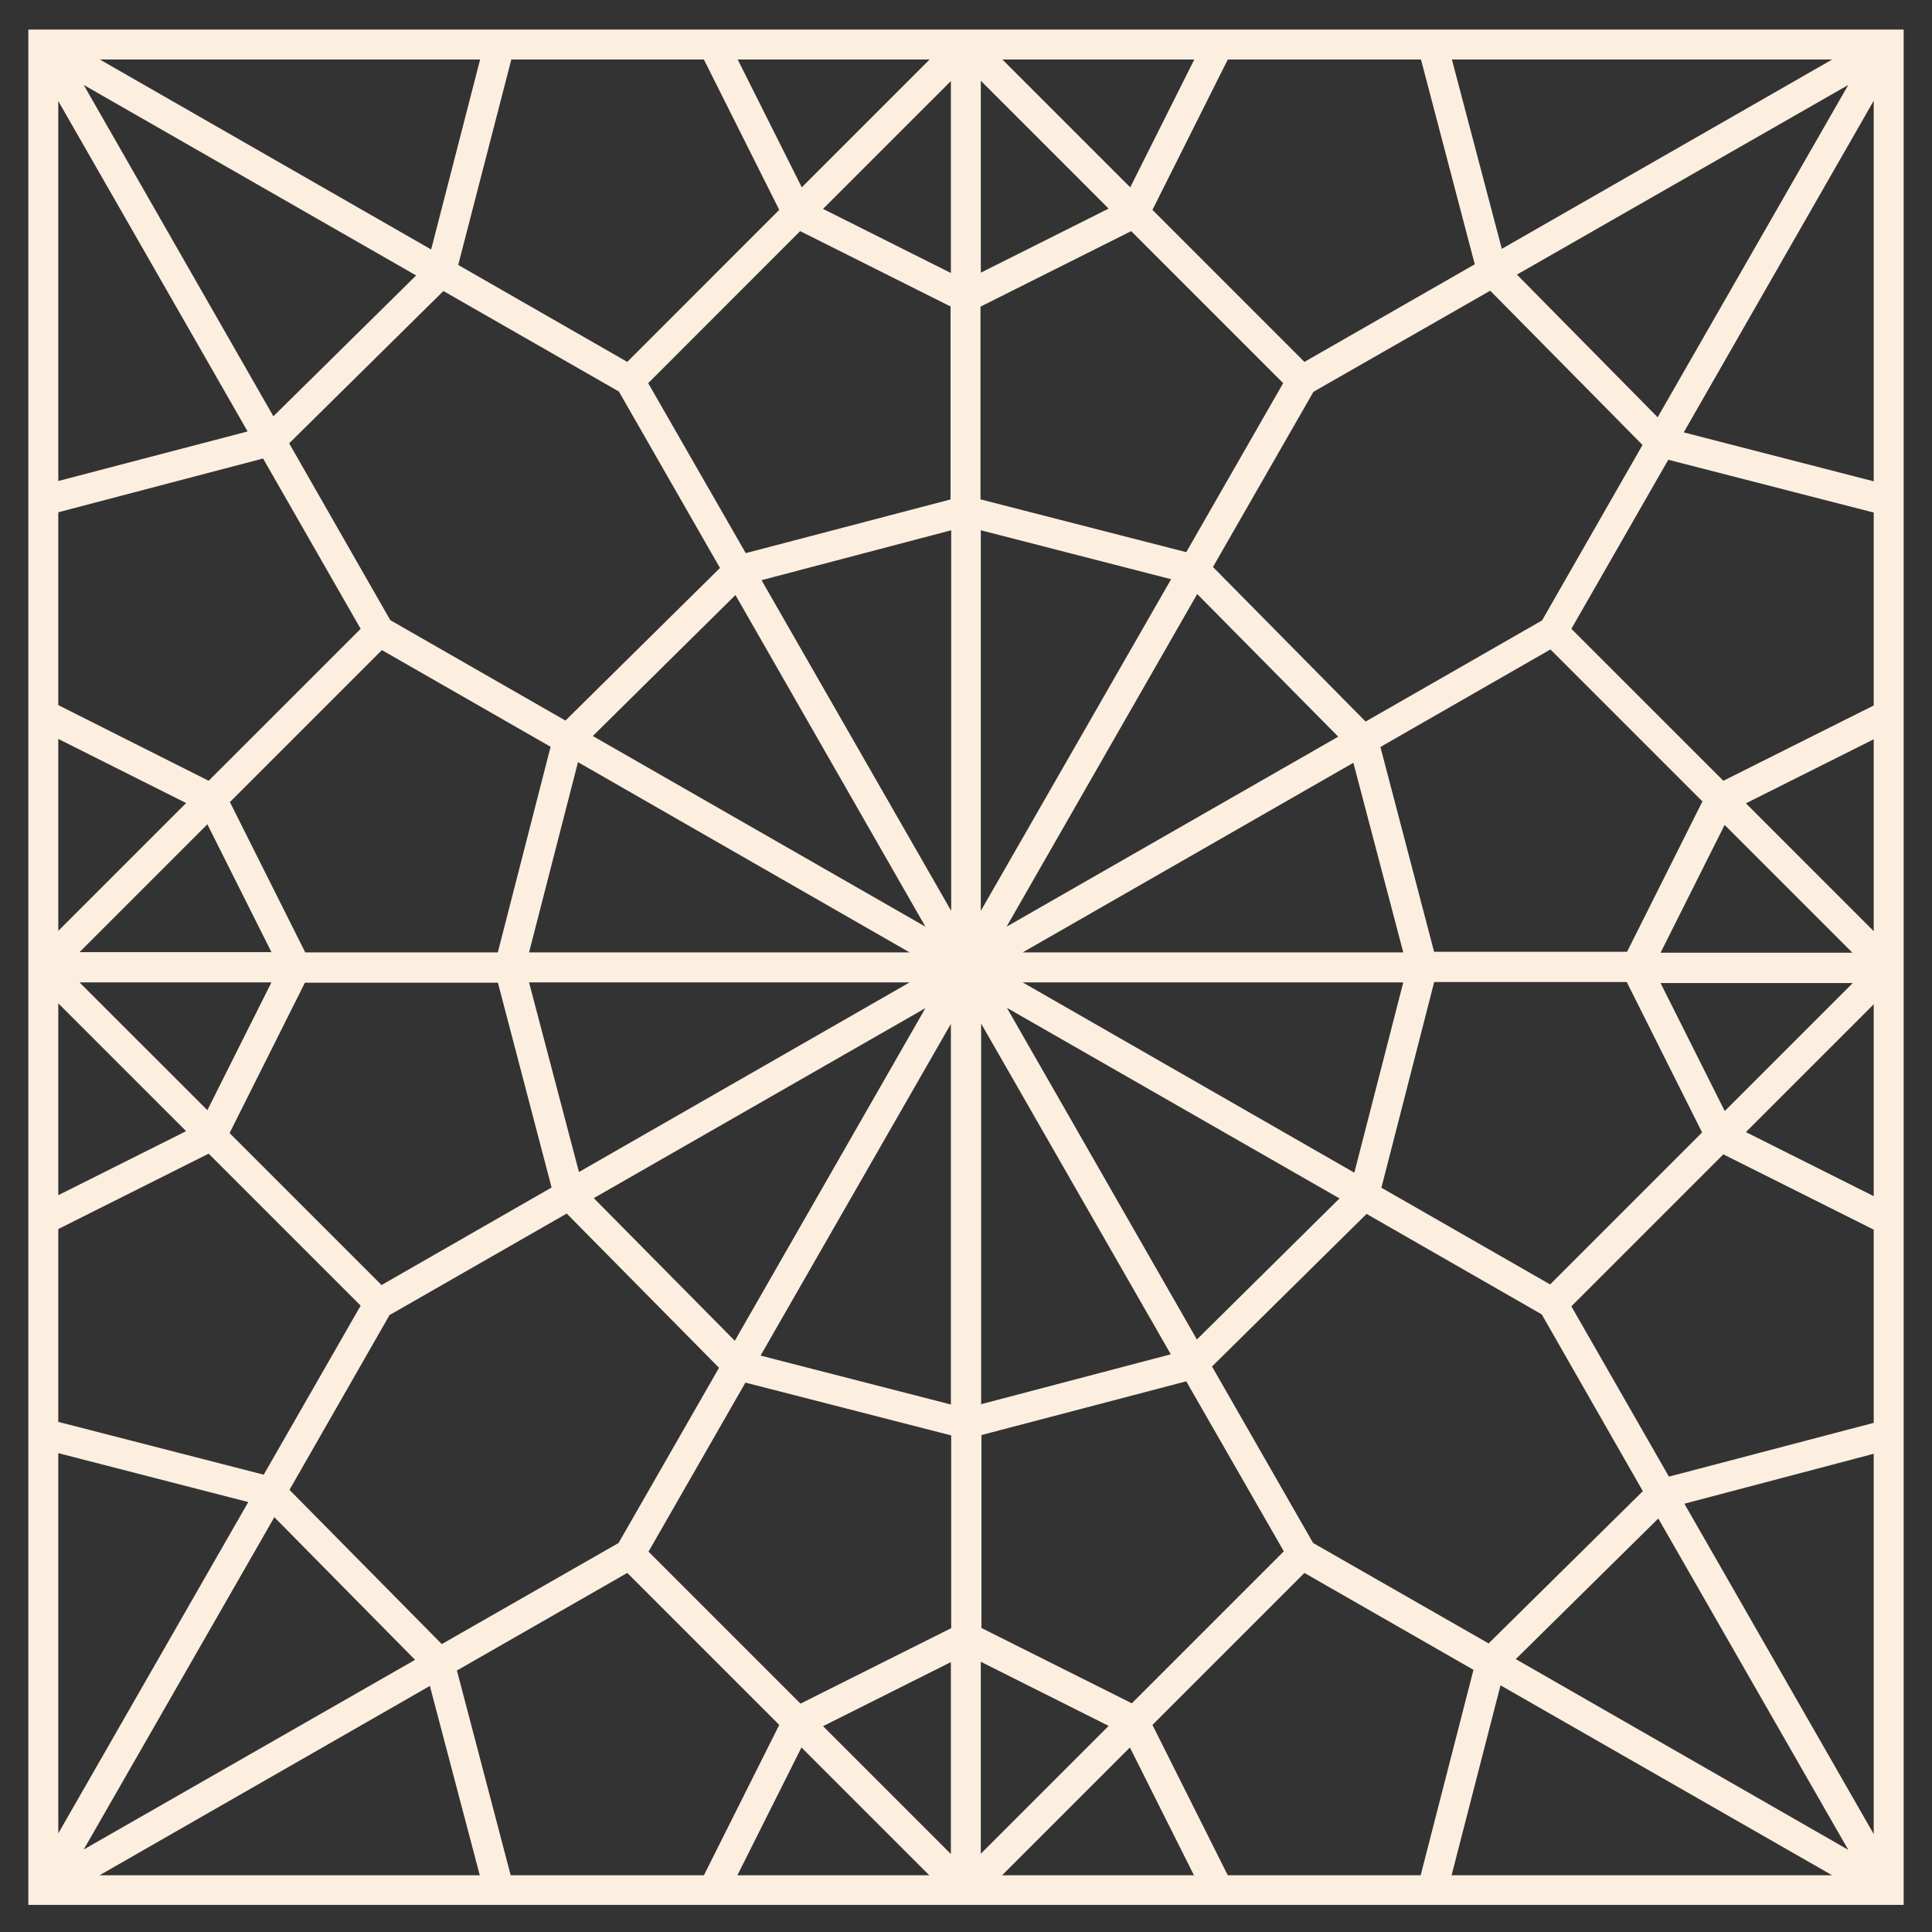 <svg width="60" height="60" viewBox="0 0 60 60" fill="none" xmlns="http://www.w3.org/2000/svg">
<rect x="0" y="0" width="60" height="60" fill="#333333" stroke="none"/>
<g clip-path="url(#clip0_173_2330)">
<path d="M30.47 0.918H0.88V59.158H59.12V0.918H30.47ZM53.52 24.248L48.8 19.529L51.81 14.278L58.19 15.918V21.909L53.52 24.248ZM58.19 22.948V28.919L54.22 24.948L58.19 22.959V22.948ZM6.48 35.828L11.2 40.548L8.19 45.798L1.81 44.158V38.169L6.48 35.828ZM1.81 37.129V31.159L5.78 35.129L1.81 37.118V37.129ZM23.65 18.018L29.54 16.468V28.288L23.65 18.018ZM28.74 28.779L18.41 22.858L22.84 18.479L28.74 28.779ZM29.53 15.508L23.16 17.178L20.13 11.899L24.85 7.178L29.52 9.518V15.508H29.53ZM22.35 17.648L17.56 22.378L12.12 19.259L8.98 13.768L13.77 9.038L19.22 12.159L22.36 17.639L22.35 17.648ZM17.1 23.189L15.46 29.578H9.48L7.14 24.909L11.86 20.189L17.11 23.198L17.1 23.189ZM15.46 30.509L17.13 36.879L11.85 39.908L7.13 35.188L9.47 30.518H15.46V30.509ZM12.12 40.828L17.6 37.688L22.33 42.478L19.21 47.919L13.72 51.059L8.99 46.269L12.11 40.819L12.12 40.828ZM18.44 37.209L28.74 31.308L22.82 41.639L18.44 37.209ZM17.98 36.398L16.43 30.509H28.25L17.98 36.398ZM16.43 29.578L17.95 23.669L28.25 29.578H16.43ZM41.56 22.878L31.26 28.779L37.18 18.448L41.56 22.878ZM37.67 17.608L40.79 12.168L46.28 9.028L51.01 13.819L47.89 19.268L42.41 22.409L37.68 17.619L37.67 17.608ZM42.03 23.689L43.58 29.578H31.76L42.03 23.689ZM43.58 30.509L42.06 36.419L31.76 30.509H43.58ZM31.27 31.299L41.6 37.218L37.17 41.599L31.27 31.299ZM36.36 42.059L30.47 43.608V31.788L36.36 42.059ZM30.47 44.569L36.84 42.898L39.87 48.178L35.15 52.898L30.48 50.559V44.569H30.47ZM37.65 42.428L42.44 37.699L47.88 40.819L51.02 46.309L46.23 51.038L40.78 47.919L37.64 42.438L37.65 42.428ZM42.9 36.889L44.54 30.498H50.52L52.86 35.169L48.14 39.889L42.89 36.879L42.9 36.889ZM44.54 29.569L42.87 23.198L48.15 20.169L52.87 24.889L50.53 29.558H44.54V29.569ZM52.29 13.428L58.19 3.128V14.948L52.29 13.428ZM51.48 12.959L47.11 8.528L57.4 2.638L51.48 12.959ZM56.9 1.848L46.64 7.728L45.09 1.848H56.9ZM44.13 1.848L45.8 8.208L40.51 11.239L35.79 6.518L38.13 1.848H44.13ZM37.09 1.848L35.1 5.818L31.13 1.848H37.1H37.09ZM30.46 2.508L34.43 6.478L30.46 8.468V2.508ZM30.46 9.518L35.13 7.178L39.85 11.899L36.84 17.148L30.45 15.508V9.528L30.46 9.518ZM30.46 16.468L36.37 17.988L30.46 28.288V16.468ZM29.53 8.478L25.56 6.488L29.53 2.518V8.478ZM28.87 1.848L24.9 5.818L22.91 1.848H28.88H28.87ZM21.86 1.848L24.2 6.518L19.48 11.239L14.23 8.228L15.88 1.848H21.87H21.86ZM14.91 1.848L13.39 7.748L3.1 1.848H14.91ZM12.92 8.558L8.49 12.928L2.6 2.638L12.93 8.558H12.92ZM1.81 3.138L7.69 13.399L1.81 14.938V3.138ZM1.81 15.909L8.17 14.239L11.2 19.529L6.48 24.248L1.81 21.898V15.899V15.909ZM1.81 22.948L5.78 24.939L1.81 28.909V22.939V22.948ZM6.44 25.599L8.43 29.569H2.47L6.44 25.599ZM8.43 30.509L6.44 34.478L2.47 30.509H8.44H8.43ZM1.81 45.129L7.71 46.648L1.81 56.938V45.118V45.129ZM8.52 47.118L12.89 51.548L2.6 57.438L8.52 47.118ZM3.09 58.239L13.35 52.358L14.9 58.239H3.1H3.09ZM15.86 58.239L14.19 51.879L19.48 48.849L24.2 53.569L21.86 58.239H15.86ZM22.9 58.239L24.89 54.269L28.86 58.239H22.89H22.9ZM29.53 57.578L25.56 53.608L29.53 51.618V57.589V57.578ZM29.53 50.569L24.86 52.908L20.14 48.188L23.15 42.938L29.54 44.578V50.559L29.53 50.569ZM29.53 43.618L23.62 42.099L29.53 31.799V43.618ZM30.46 51.608L34.43 53.599L30.46 57.569V51.599V51.608ZM31.12 58.239L35.09 54.269L37.08 58.239H31.11H31.12ZM38.13 58.239L35.79 53.569L40.51 48.849L45.76 51.858L44.12 58.239H38.13ZM45.08 58.239L46.6 52.339L56.9 58.239H45.08ZM47.07 51.529L51.5 47.158L57.4 57.449L47.08 51.529H47.07ZM58.19 56.959L52.31 46.699L58.19 45.148V56.959ZM58.19 44.188L51.83 45.858L48.8 40.569L53.52 35.849L58.19 38.188V44.188ZM58.19 37.148L54.22 35.158L58.19 31.189V37.158V37.148ZM53.56 34.498L51.57 30.529H57.54L53.57 34.498H53.56ZM51.57 29.588L53.56 25.619L57.53 29.588H51.56H51.57Z" fill="#FDEFE0"/>
</g>
<defs>
<clipPath id="clip0_173_2330">
<rect width="58.24" height="58.24" fill="white" transform="translate(0.88 0.918)"/>
</clipPath>
</defs>
</svg>
